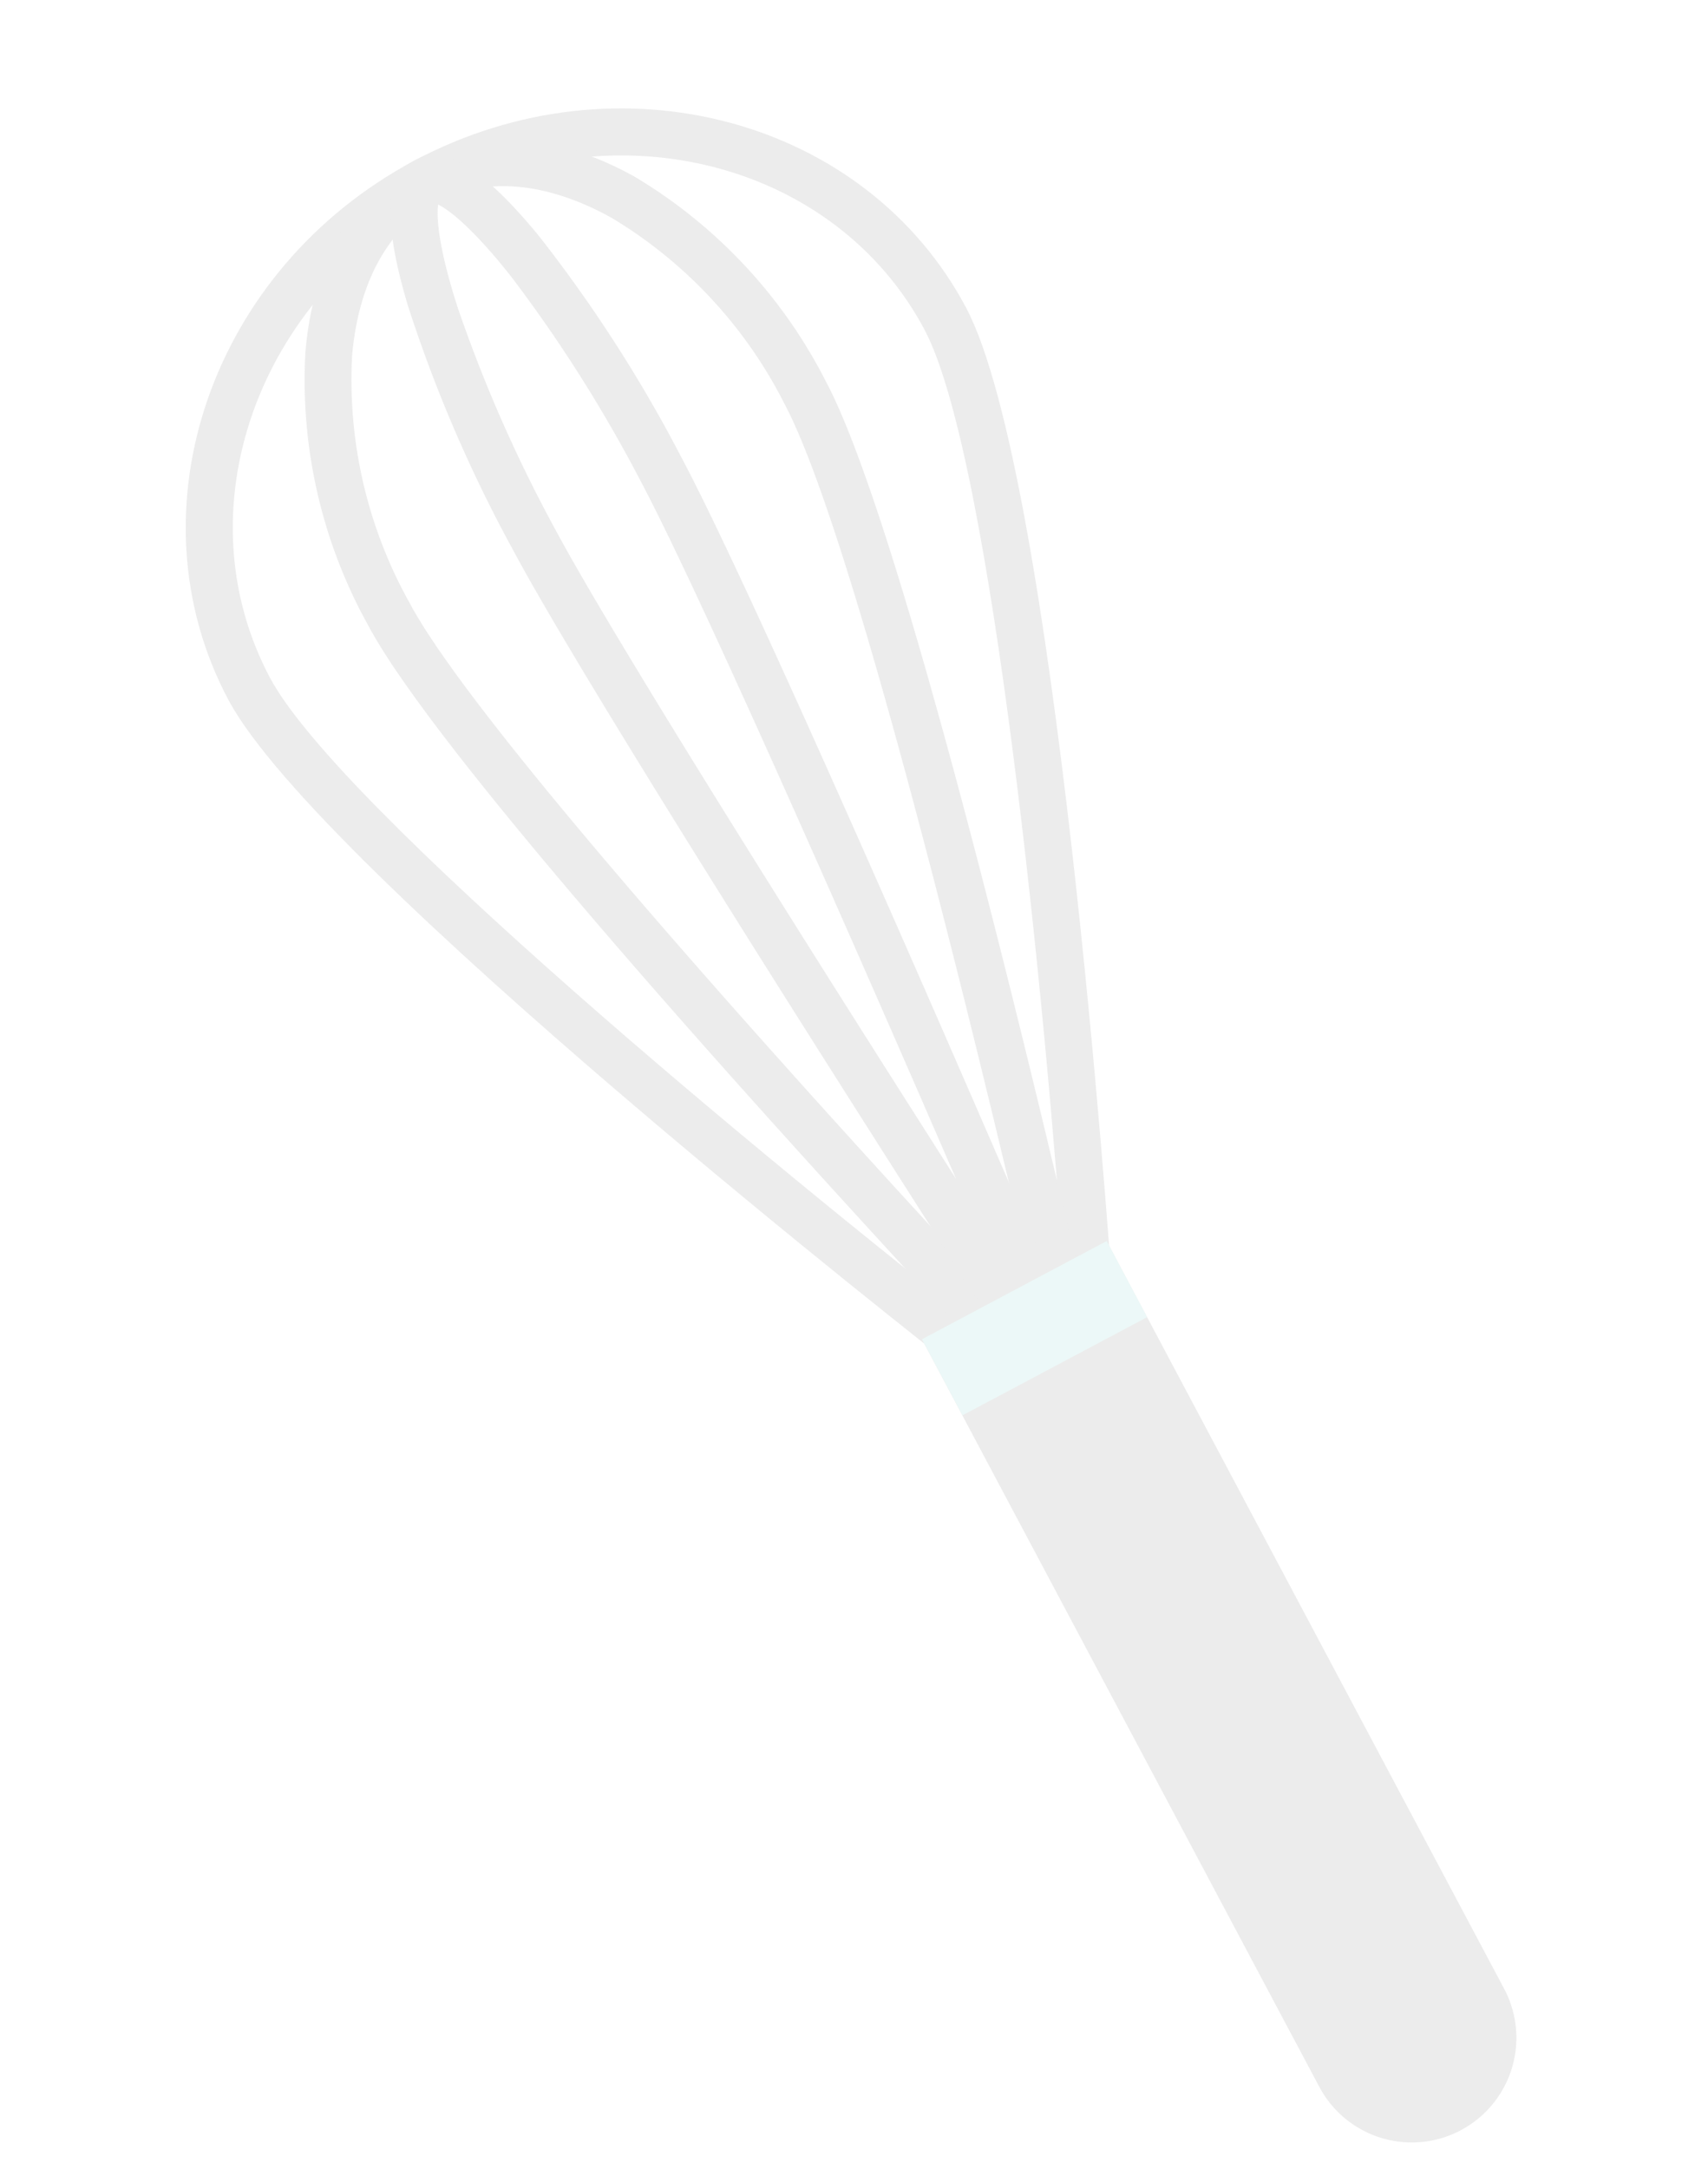 <svg xmlns="http://www.w3.org/2000/svg" width="186.704" height="237.061" viewBox="0 0 186.704 237.061"><g transform="translate(217.616 55.522) rotate(107)" opacity="0.104"><g transform="translate(0.001 0.156)"><g transform="translate(0 57.52)"><path d="M14.041,265.337c-17.8-17.8-18.812-45.761-2.248-62.322,14.723-14.723,94.173-45.219,97.549-46.511l1.836,4.8c-28.236,10.8-84.584,34.178-95.75,45.344C.869,221.209,1.879,245.9,17.676,261.7s40.493,16.806,55.051,2.248c11.33-11.328,34.808-67.777,45.638-96.044l4.8,1.841c-1.294,3.378-31.879,82.917-46.8,97.841-16.561,16.561-44.52,15.564-62.322-2.25Z" transform="translate(-0.001 -147.154)" fill="#404040"/><path d="M24.608,252.826c-5.507-5.507-7.394-13.854-5.326-23.51a55.144,55.144,0,0,1,15.322-26.567c15.651-15.651,96.718-61.6,100.161-63.538l8.077-4.569-4.573,8.072c-1.95,3.441-47.933,84.466-63.579,100.117a55.141,55.141,0,0,1-26.572,15.3C38.465,260.219,30.115,258.332,24.608,252.826ZM129.1,148.376c-21.475,12.356-78.554,45.7-90.864,58.013A49.971,49.971,0,0,0,24.318,230.4c-1.7,7.889-.3,14.562,3.937,18.793s10.9,5.625,18.794,3.936a49.973,49.973,0,0,0,24-13.938C83.362,226.875,116.737,169.835,129.1,148.376Z" transform="translate(-10.568 -134.642)" fill="#404040"/><path d="M31.08,259.283c-2.6-2.6-1.338-7.521,3.981-15.475a154.769,154.769,0,0,1,18.631-21.987c15.482-15.482,84.223-73.437,87.138-75.9l3.622,3.622c-2.459,2.918-60.437,71.642-75.91,87.124A154.739,154.739,0,0,1,46.555,255.3C38.6,260.621,33.682,261.886,31.08,259.283Zm89.127-89.118c-22.244,18.967-53.328,45.74-62.876,55.294a156.728,156.728,0,0,0-17.024,19.794c-4.02,5.74-5.173,8.9-5.365,10.177,1.271-.195,4.437-1.348,10.177-5.365a156.874,156.874,0,0,0,19.794-17.024C74.467,223.486,101.237,192.406,120.207,170.165Z" transform="translate(-17.039 -141.099)" fill="#404040"/></g><path d="M327.324,19.676,262.182,84.819l-16.17-16.17L311.154,3.5a11.435,11.435,0,0,1,16.171,16.171h0Z" transform="translate(-140.793 -0.156)" fill="#404040"/><path d="M0,0H9.424V22.869H0Z" transform="translate(104.855 68.843) rotate(-45)" fill="#45bfb6"/></g></g></svg>